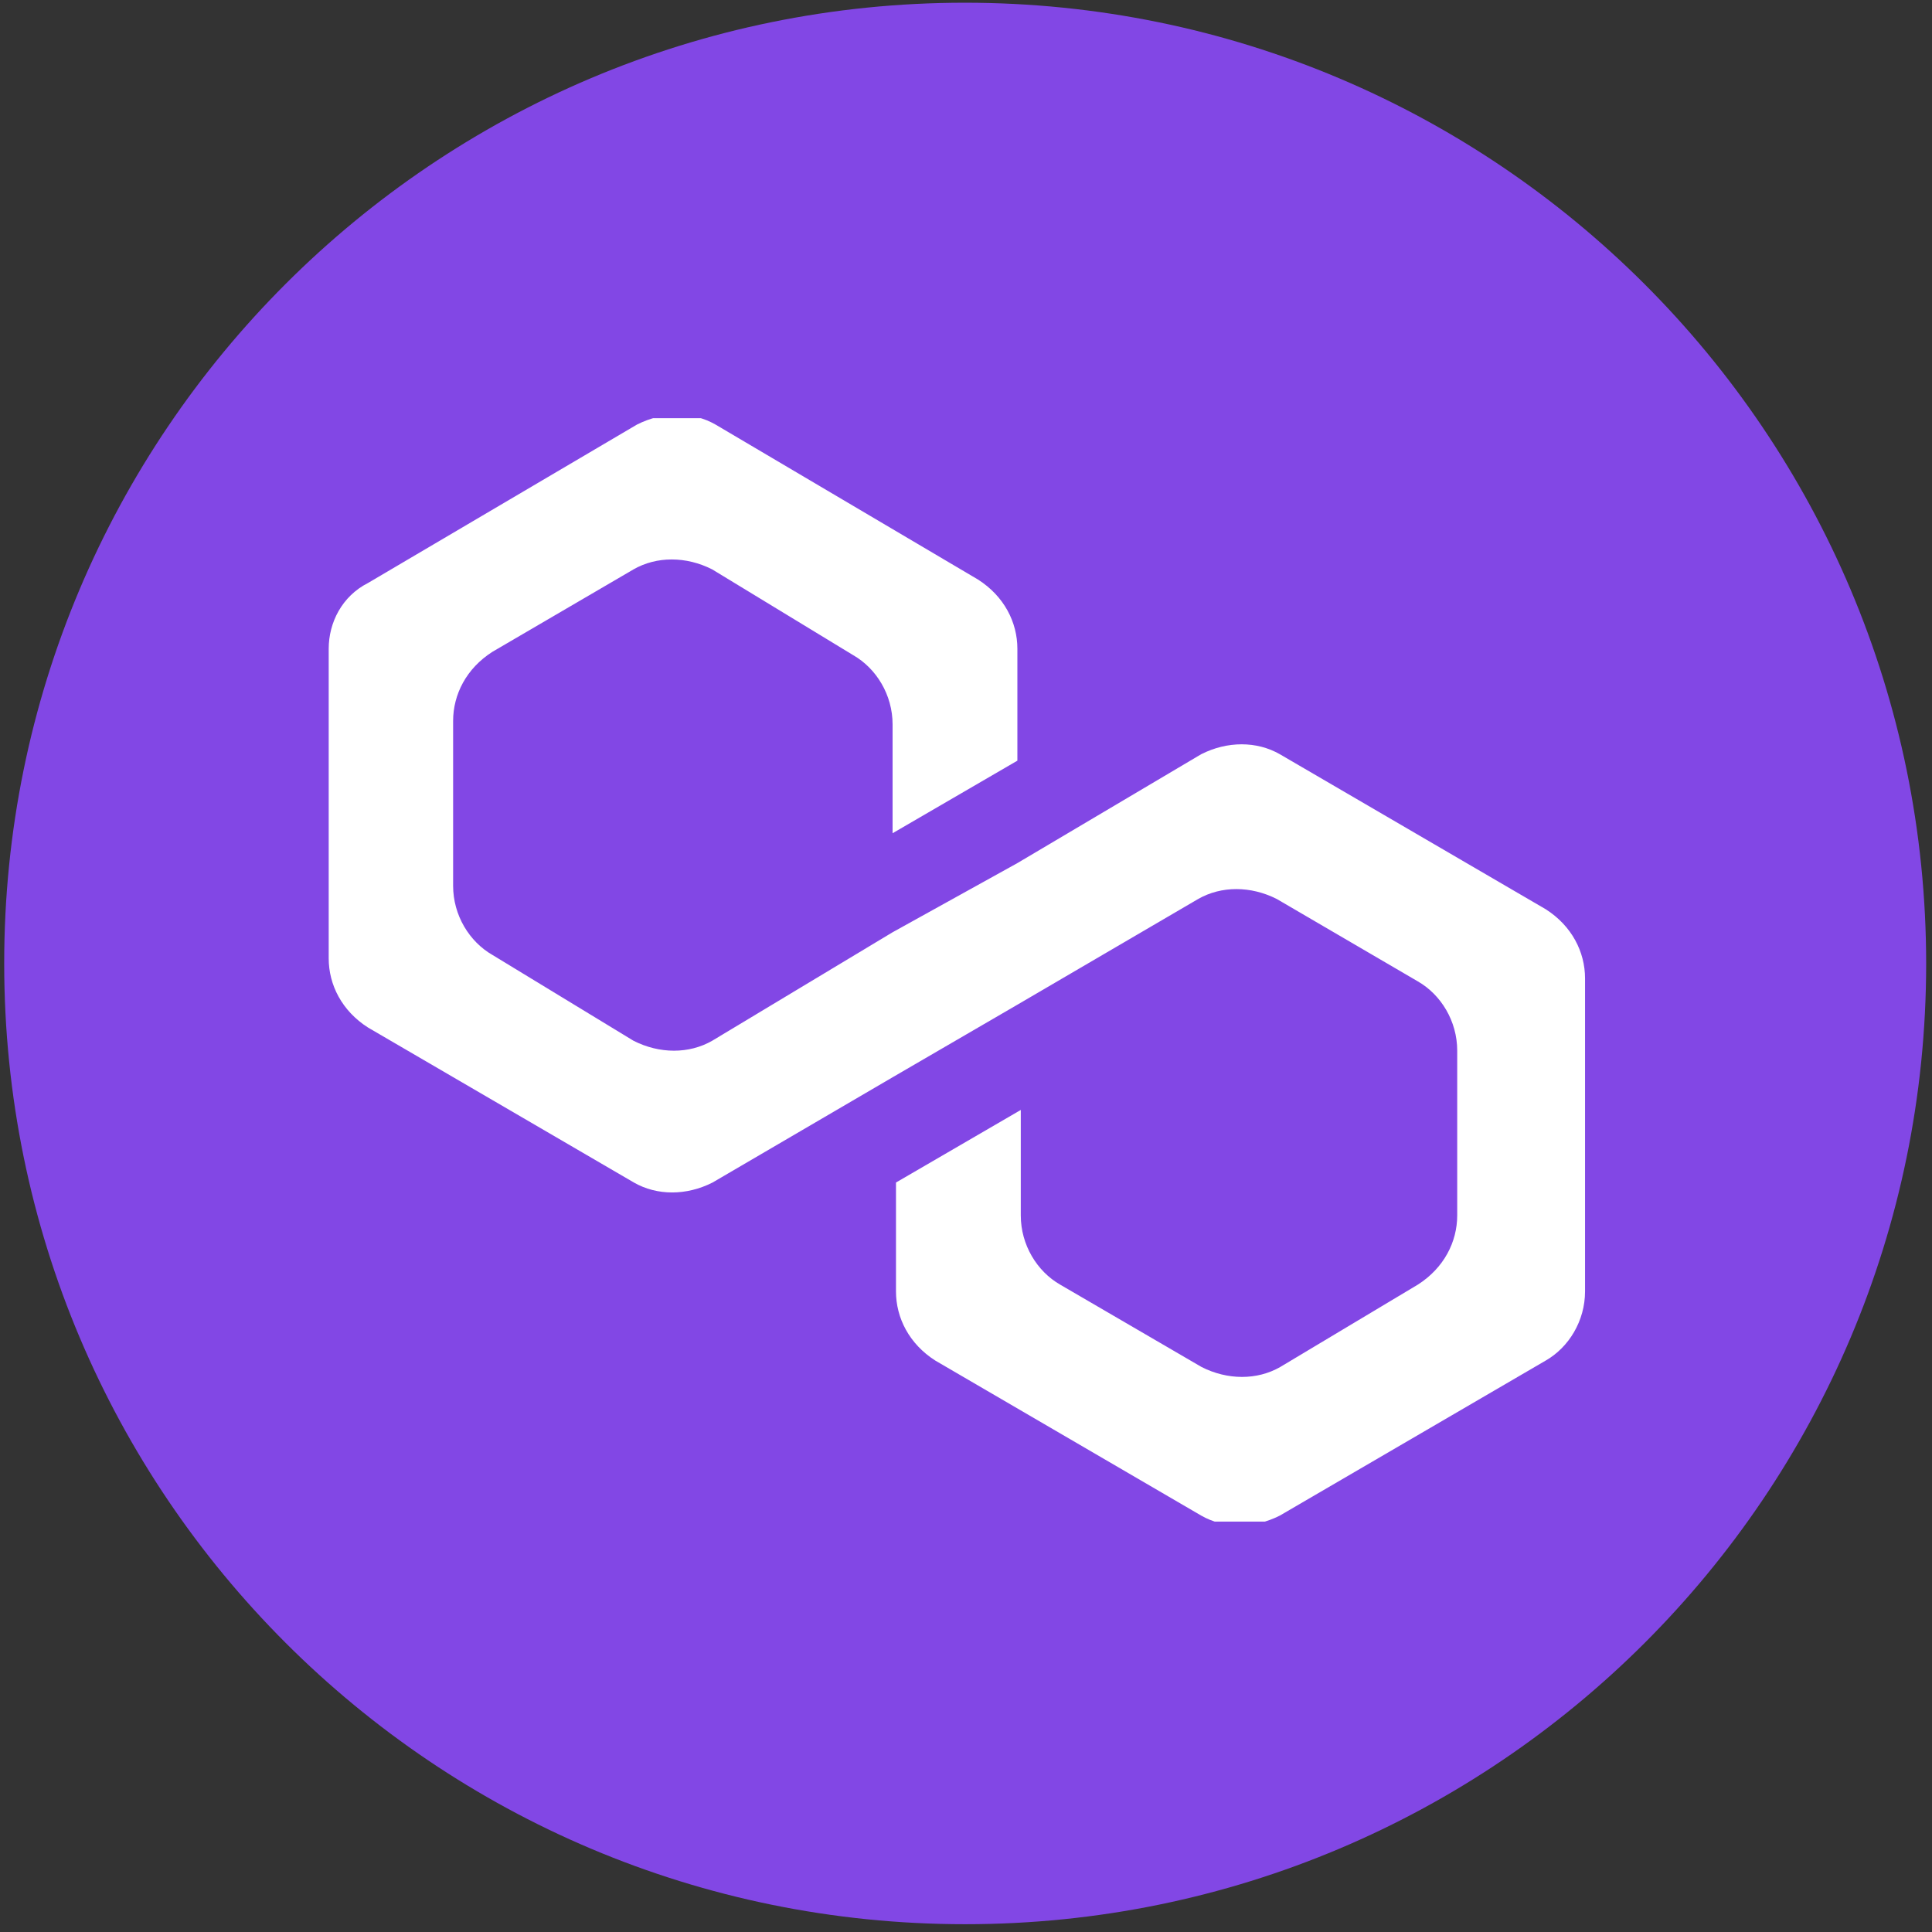 <svg xmlns="http://www.w3.org/2000/svg" xmlns:xlink="http://www.w3.org/1999/xlink" width="500" zoomAndPan="magnify" viewBox="0 0 375 375" height="500" preserveAspectRatio="xMidYMid meet" version="1.0"><rect x="0" y="0" width="375" height="375" fill="#333333" stroke="none"/><defs><clipPath id="b2e6107a55"><path d="M 63.727 81.168 L 308 81.168 L 308 295.344 L 63.727 295.344 Z M 63.727 81.168 " clip-rule="nonzero"/></clipPath></defs><path fill="#0b0e11" d="M 322.152 262.059 C 322.152 263.695 322.074 265.328 321.914 266.957 C 321.754 268.586 321.516 270.207 321.195 271.812 C 320.875 273.418 320.48 275.004 320.008 276.57 C 319.531 278.137 318.98 279.68 318.355 281.191 C 317.73 282.703 317.035 284.184 316.266 285.625 C 315.496 287.07 314.656 288.473 313.75 289.836 C 312.84 291.195 311.871 292.512 310.832 293.777 C 309.797 295.043 308.703 296.254 307.547 297.414 C 306.391 298.57 305.184 299.668 303.922 300.707 C 302.66 301.746 301.348 302.719 299.988 303.629 C 298.633 304.539 297.234 305.383 295.793 306.152 C 294.352 306.926 292.879 307.625 291.367 308.25 C 289.859 308.879 288.324 309.43 286.762 309.902 C 285.199 310.379 283.613 310.777 282.012 311.098 C 280.41 311.414 278.797 311.656 277.172 311.816 C 275.547 311.977 273.918 312.059 272.285 312.059 C 270.652 312.059 269.02 311.977 267.395 311.816 C 265.77 311.656 264.156 311.414 262.555 311.098 C 260.953 310.777 259.371 310.379 257.809 309.902 C 256.246 309.43 254.707 308.879 253.199 308.25 C 251.691 307.625 250.215 306.926 248.777 306.152 C 247.336 305.383 245.938 304.539 244.578 303.629 C 243.219 302.719 241.91 301.746 240.648 300.707 C 239.383 299.668 238.176 298.57 237.02 297.414 C 235.867 296.254 234.77 295.043 233.734 293.777 C 232.699 292.512 231.727 291.195 230.82 289.836 C 229.91 288.473 229.074 287.07 228.305 285.625 C 227.535 284.184 226.836 282.703 226.211 281.191 C 225.586 279.68 225.035 278.137 224.562 276.57 C 224.09 275.004 223.691 273.418 223.371 271.812 C 223.055 270.207 222.816 268.586 222.656 266.957 C 222.496 265.328 222.414 263.695 222.414 262.059 C 222.414 260.418 222.496 258.785 222.656 257.156 C 222.816 255.527 223.055 253.91 223.371 252.301 C 223.691 250.695 224.09 249.109 224.562 247.543 C 225.035 245.977 225.586 244.438 226.211 242.922 C 226.836 241.41 227.535 239.93 228.305 238.488 C 229.074 237.043 229.91 235.641 230.82 234.277 C 231.727 232.918 232.699 231.602 233.734 230.336 C 234.77 229.07 235.867 227.859 237.02 226.703 C 238.176 225.543 239.383 224.445 240.648 223.406 C 241.91 222.367 243.219 221.395 244.578 220.484 C 245.938 219.574 247.336 218.734 248.777 217.961 C 250.215 217.188 251.691 216.488 253.199 215.863 C 254.707 215.238 256.246 214.684 257.809 214.211 C 259.371 213.734 260.953 213.336 262.555 213.02 C 264.156 212.699 265.77 212.457 267.395 212.297 C 269.02 212.137 270.652 212.059 272.285 212.059 C 273.918 212.059 275.547 212.137 277.172 212.297 C 278.797 212.457 280.41 212.699 282.012 213.02 C 283.613 213.336 285.199 213.734 286.762 214.211 C 288.324 214.684 289.859 215.238 291.367 215.863 C 292.879 216.488 294.352 217.188 295.793 217.961 C 297.234 218.734 298.633 219.574 299.988 220.484 C 301.348 221.395 302.66 222.367 303.922 223.406 C 305.184 224.445 306.391 225.543 307.547 226.703 C 308.703 227.859 309.797 229.07 310.832 230.336 C 311.871 231.602 312.84 232.918 313.75 234.277 C 314.656 235.641 315.496 237.043 316.266 238.488 C 317.035 239.93 317.73 241.41 318.355 242.922 C 318.98 244.438 319.531 245.977 320.008 247.543 C 320.48 249.109 320.875 250.695 321.195 252.301 C 321.516 253.91 321.754 255.527 321.914 257.156 C 322.074 258.785 322.152 260.418 322.152 262.059 Z M 322.152 262.059 " fill-opacity="1" fill-rule="nonzero"/><path fill="#f0b90b" d="M 258.297 256.293 L 272.285 242.27 L 286.281 256.301 L 294.422 248.141 L 272.285 225.945 L 250.156 248.133 Z M 244.406 253.895 L 252.547 262.055 L 244.406 270.219 L 236.266 262.059 Z M 258.297 267.82 L 272.285 281.844 L 286.281 267.812 L 294.426 275.969 L 294.422 275.973 L 272.285 298.168 L 250.156 275.98 L 250.145 275.969 Z M 308.301 262.059 L 300.16 270.219 L 292.023 262.059 L 300.16 253.898 Z M 308.301 262.059 " fill-opacity="1" fill-rule="nonzero"/><path fill="#f0b90b" d="M 280.539 262.055 L 280.543 262.055 L 272.285 253.77 L 264.02 262.059 L 264.031 262.066 L 272.285 270.344 L 280.547 262.059 Z M 280.539 262.055 " fill-opacity="1" fill-rule="nonzero"/><path fill="#8247e5" d="M 187.27 0.527 C 290.332 0.527 373.867 84.027 373.867 187.043 C 373.867 290.062 290.332 373.488 187.344 373.488 C 84.281 373.488 0.816 289.988 0.816 187.043 C 0.742 84.027 84.281 0.527 187.27 0.527 Z M 187.27 0.527 " fill-opacity="1" fill-rule="nonzero"/><g clip-path="url(#b2e6107a55)"><path fill="#ffffff" d="M 248.418 146.395 C 243.938 143.828 238.211 143.828 233.148 146.395 L 197.473 167.527 L 173.25 180.953 L 138.234 202.012 C 133.754 204.582 128.031 204.582 122.965 202.012 L 95.586 185.355 C 91.105 182.789 87.949 177.652 87.949 171.93 L 87.949 139.938 C 87.949 134.801 90.52 129.738 95.586 126.512 L 122.965 110.516 C 127.441 107.949 133.168 107.949 138.234 110.516 L 165.613 127.172 C 170.094 129.738 173.25 134.875 173.25 140.598 L 173.25 161.73 L 197.473 147.645 L 197.473 125.926 C 197.473 120.789 194.902 115.727 189.84 112.496 L 138.895 82.414 C 134.418 79.844 128.691 79.844 123.625 82.414 L 71.434 113.156 C 66.367 115.727 63.801 120.863 63.801 125.926 L 63.801 186.016 C 63.801 191.152 66.367 196.215 71.434 199.445 L 123.039 229.527 C 127.516 232.098 133.242 232.098 138.309 229.527 L 173.32 209.059 L 197.547 194.969 L 232.559 174.496 C 237.039 171.93 242.766 171.93 247.828 174.496 L 275.211 190.492 C 279.688 193.062 282.844 198.199 282.844 203.922 L 282.844 235.91 C 282.844 241.047 280.273 246.109 275.211 249.34 L 248.488 265.336 C 244.012 267.902 238.285 267.902 233.223 265.336 L 205.766 249.34 C 201.289 246.77 198.133 241.637 198.133 235.91 L 198.133 215.441 L 173.91 229.527 L 173.91 250.66 C 173.91 255.797 176.477 260.859 181.543 264.086 L 233.148 294.172 C 237.625 296.738 243.352 296.738 248.418 294.172 L 300.02 264.086 C 304.5 261.52 307.656 256.383 307.656 250.66 L 307.656 189.906 C 307.656 184.77 305.086 179.707 300.02 176.48 Z M 248.418 146.395 " fill-opacity="1" fill-rule="nonzero"/></g></svg>